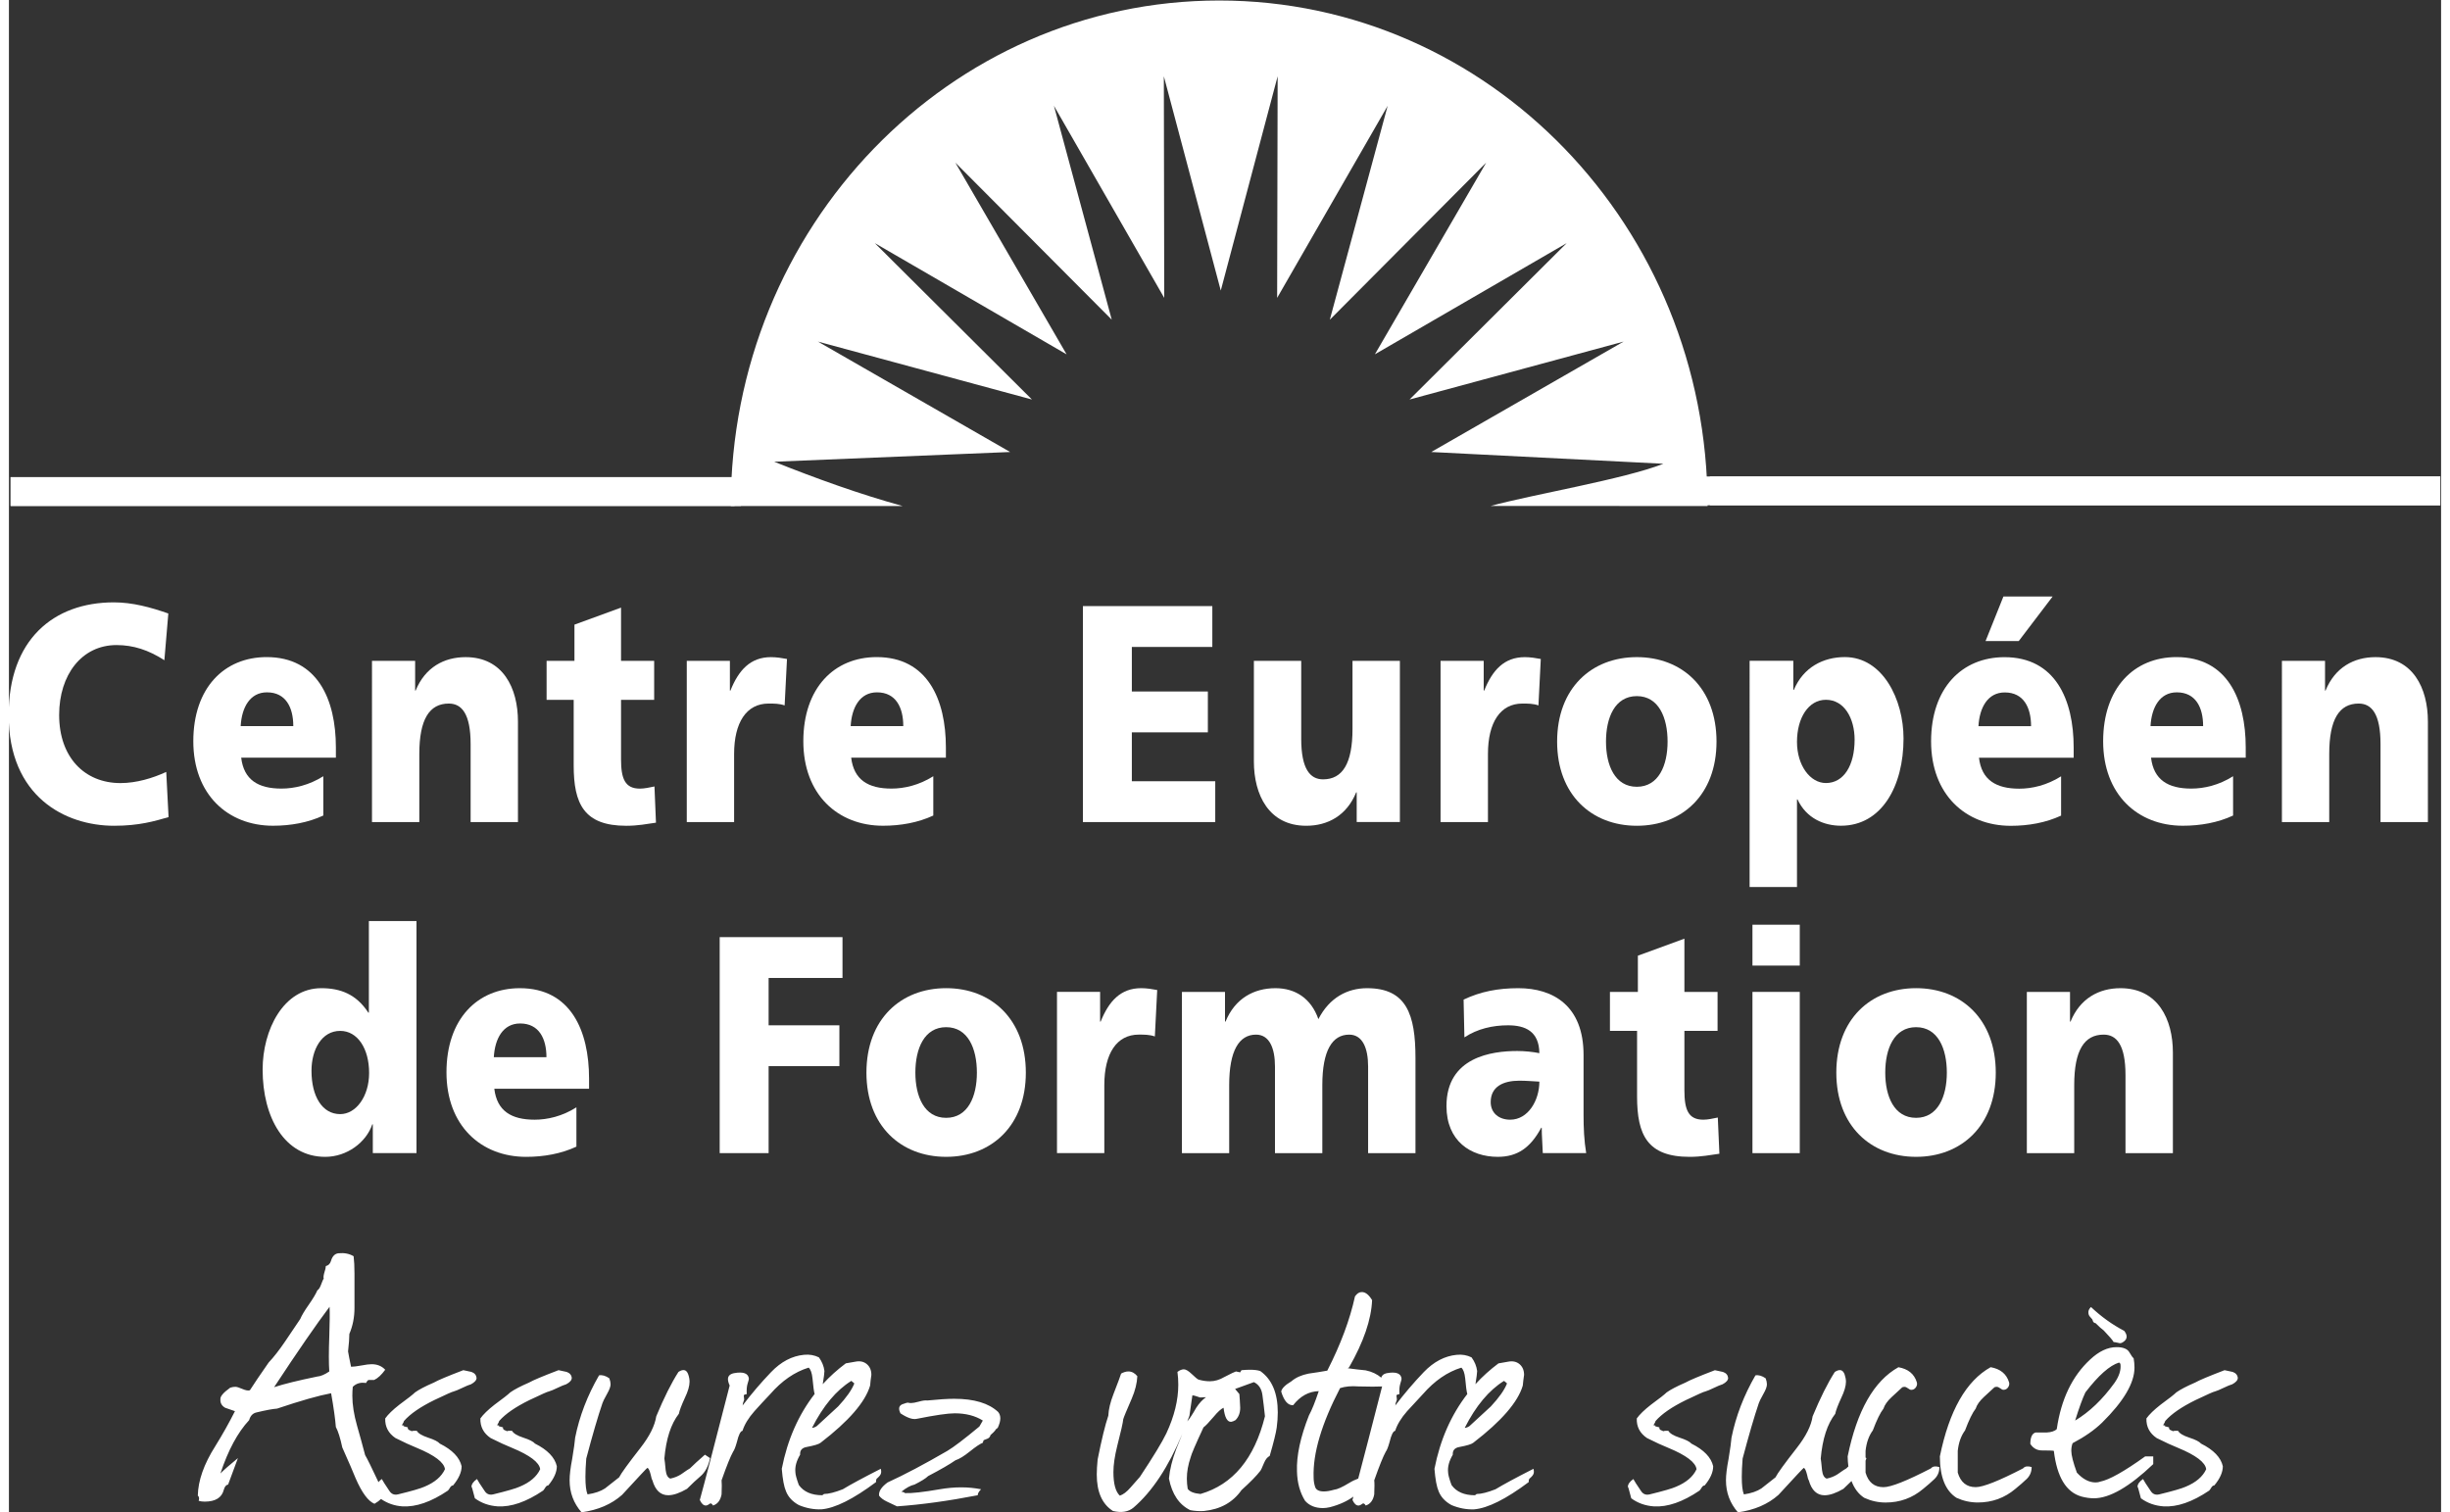 <svg xmlns="http://www.w3.org/2000/svg" xmlns:cc="http://creativecommons.org/ns#" xmlns:dc="http://purl.org/dc/elements/1.1/" xmlns:rdf="http://www.w3.org/1999/02/22-rdf-syntax-ns#" width="162" height="100" viewBox="0 0 213.152 132.541" xml:space="preserve"><rect x="0" y="0" width="213.152" height="132.541" fill="#333333" stroke="none"/><defs><clipPath id="a"><path d="m0 185.33h326v-185.33h-326z"></path></clipPath></defs><g transform="matrix(1.333 0 0 -1.333 -107.04 198.3)"><g clip-path="url(#a)"><g transform="translate(90.796 95.036)"><path d="m0 0c-0.916-0.265-1.936-0.57-3.578-0.57-3.219 0-6.936 1.913-6.936 7.284 0 4.945 2.941 7.406 6.918 7.406 1.226 0 2.419-0.326 3.58-0.732l-0.26-3.073c-1.039 0.671-2.041 0.997-3.146 0.997-2.284 0-3.772-1.953-3.772-4.598 0-2.787 1.678-4.477 4.03-4.477 1.055 0 2.128 0.326 3.011 0.733z" fill="#fff"></path></g><g transform="translate(98.996 101.02)"><path d="m0 0c0 1.221-0.486 2.219-1.731 2.219-1.122 0-1.661-0.998-1.728-2.219zm-3.425-2.076c0.173-1.463 1.123-2.033 2.646-2.033 0.846 0 1.814 0.222 2.752 0.812v-2.584c-1.005-0.467-2.148-0.671-3.304-0.671-2.976 0-5.242 2.056-5.242 5.555 0 3.5 2.022 5.534 4.823 5.534 3.341 0 4.551-2.787 4.551-5.941v-0.672z" fill="#fff"></path></g><g transform="translate(104.17 105.31)"><path d="m0 0h2.837v-1.953h0.033c0.624 1.526 1.868 2.197 3.286 2.197 2.457 0 3.441-2.034 3.441-4.231v-6.613h-3.112v5.126c0 1.995-0.587 2.666-1.434 2.666-1.28 0-1.939-1.038-1.939-3.316v-4.476h-3.112z" fill="#fff"></path></g><g transform="translate(115.65 105.31)"><path d="m0 0h1.831v2.381l3.063 1.119v-3.5h2.178v-2.563h-2.178v-3.908c0-1.281 0.259-1.931 1.243-1.931 0.313 0 0.642 0.082 0.955 0.142l0.099-2.381c-0.586-0.082-1.174-0.204-1.953-0.204-2.783 0-3.457 1.447-3.457 3.968v4.314h-1.781z" fill="#fff"></path></g><g transform="translate(131.3 102.38)"><path d="m0 0c-0.347 0.122-0.692 0.122-1.057 0.122-1.453 0-2.265-1.241-2.265-3.316v-4.476h-3.112v10.6h2.835v-1.953h0.036c0.537 1.343 1.313 2.197 2.664 2.197 0.362 0 0.742-0.061 1.054-0.121z" fill="#fff"></path></g><g transform="translate(139.1 101.02)"><path d="m0 0c0 1.221-0.483 2.219-1.729 2.219-1.125 0-1.661-0.998-1.729-2.219zm-3.425-2.076c0.174-1.463 1.126-2.033 2.647-2.033 0.847 0 1.814 0.222 2.752 0.812v-2.584c-1.006-0.467-2.147-0.671-3.305-0.671-2.975 0-5.24 2.056-5.24 5.555 0 3.5 2.023 5.534 4.826 5.534 3.337 0 4.547-2.787 4.547-5.941v-0.672z" fill="#fff"></path></g><g transform="translate(150.91 108.91)"><path d="m0 0h8.509v-2.686h-5.292v-2.929h4.998v-2.686h-4.998v-3.215h5.484v-2.685h-8.701z" fill="#fff"></path></g><g transform="translate(171.75 94.711)"><path d="m0 0h-2.839v1.952h-0.034c-0.621-1.526-1.868-2.197-3.285-2.197-2.457 0-3.441 2.034-3.441 4.232v6.613h3.112v-5.127c0-1.994 0.589-2.666 1.436-2.666 1.279 0 1.936 1.039 1.936 3.317v4.476h3.115z" fill="#fff"></path></g><g transform="translate(180.86 102.38)"><path d="m0 0c-0.349 0.122-0.691 0.122-1.056 0.122-1.452 0-2.264-1.241-2.264-3.316v-4.476h-3.116v10.6h2.837v-1.953h0.034c0.537 1.343 1.316 2.197 2.666 2.197 0.362 0 0.741-0.061 1.053-0.121z" fill="#fff"></path></g><g transform="translate(189.35 100)"><path d="m0 0c0 1.588-0.59 2.991-2.022 2.991-1.437 0-2.027-1.403-2.027-2.991 0-1.566 0.59-2.97 2.027-2.97 1.432 0 2.022 1.404 2.022 2.97m-7.262 0c0 3.521 2.268 5.555 5.24 5.555 2.975 0 5.239-2.034 5.239-5.555 0-3.5-2.264-5.534-5.239-5.534-2.972 0-5.24 2.034-5.24 5.534" fill="#fff"></path></g><g transform="translate(199.76 102.75)"><path d="m0 0c-1.142 0-1.902-1.18-1.902-2.768 0-1.545 0.863-2.706 1.902-2.706 1.175 0 1.886 1.161 1.886 2.85 0 1.402-0.674 2.624-1.886 2.624m-5.017 2.563h2.873v-1.912h0.035c0.623 1.486 1.935 2.157 3.353 2.157 2.491 0 3.859-2.787 3.859-5.352 0-3.133-1.437-5.737-4.116-5.737-1.09 0-2.265 0.469-2.854 1.729h-0.035v-5.758h-3.115z" fill="#fff"></path></g><g transform="translate(211.43 109.54)"><path d="m0 0h3.235l-2.229-2.93h-2.181zm1.818-8.525c0 1.22-0.484 2.218-1.73 2.218-1.123 0-1.66-0.998-1.729-2.218zm-3.424-2.077c0.17-1.462 1.126-2.033 2.646-2.033 0.847 0 1.814 0.223 2.752 0.813v-2.584c-1.007-0.467-2.147-0.671-3.305-0.671-2.974 0-5.242 2.056-5.242 5.555 0 3.5 2.023 5.534 4.826 5.534 3.339 0 4.548-2.787 4.548-5.942v-0.672z" fill="#fff"></path></g><g transform="translate(224.56 101.02)"><path d="m0 0c0 1.221-0.486 2.219-1.73 2.219-1.124 0-1.661-0.998-1.729-2.219zm-3.425-2.076c0.174-1.463 1.124-2.033 2.646-2.033 0.847 0 1.815 0.222 2.749 0.812v-2.584c-1.002-0.467-2.143-0.671-3.304-0.671-2.975 0-5.239 2.056-5.239 5.555 0 3.5 2.022 5.534 4.823 5.534 3.339 0 4.551-2.787 4.551-5.941v-0.672z" fill="#fff"></path></g><g transform="translate(229.74 105.31)"><path d="m0 0h2.835v-1.953h0.034c0.623 1.526 1.867 2.197 3.285 2.197 2.457 0 3.444-2.034 3.444-4.231v-6.613h-3.115v5.126c0 1.995-0.587 2.666-1.436 2.666-1.278 0-1.936-1.038-1.936-3.316v-4.476h-3.111z" fill="#fff"></path></g><g transform="translate(102.08 75.506)"><path d="m0 0c1.036 0 1.901 1.16 1.901 2.706 0 1.607-0.76 2.767-1.901 2.767-1.213 0-1.887-1.22-1.887-2.625 0-1.688 0.711-2.848 1.887-2.848m5.016-2.564h-2.872v1.892h-0.035c-0.396-1.18-1.66-2.137-3.095-2.137-2.682 0-4.114 2.606-4.114 5.739 0 2.605 1.365 5.351 3.856 5.351 1.244 0 2.299-0.386 3.092-1.607h0.037v6.022h3.131z" fill="#fff"></path></g><g transform="translate(115.64 79.25)"><path d="m0 0c0 1.221-0.487 2.217-1.731 2.217-1.123 0-1.66-0.996-1.729-2.217zm-3.428-2.076c0.174-1.465 1.126-2.034 2.65-2.034 0.846 0 1.817 0.223 2.748 0.813v-2.584c-1.002-0.468-2.144-0.672-3.304-0.672-2.975 0-5.239 2.056-5.239 5.556 0 3.499 2.023 5.534 4.826 5.534 3.338 0 4.549-2.788 4.549-5.94v-0.673z" fill="#fff"></path></g><g transform="translate(127.03 87.144)"><path d="m0 0h8.074v-2.685h-4.857v-3.113h4.652v-2.685h-4.652v-5.719h-3.217z" fill="#fff"></path></g><g transform="translate(143.94 78.233)"><path d="m0 0c0 1.587-0.586 2.99-2.022 2.99s-2.023-1.403-2.023-2.99c0-1.566 0.587-2.971 2.023-2.971s2.022 1.405 2.022 2.971m-7.262 0c0 3.52 2.265 5.555 5.24 5.555s5.24-2.035 5.24-5.555c0-3.499-2.265-5.535-5.24-5.535s-5.24 2.036-5.24 5.535" fill="#fff"></path></g><g transform="translate(155.64 80.614)"><path d="m0 0c-0.347 0.121-0.692 0.121-1.054 0.121-1.455 0-2.268-1.24-2.268-3.316v-4.477h-3.112v10.602h2.835v-1.953h0.037c0.536 1.342 1.313 2.197 2.663 2.197 0.363 0 0.744-0.062 1.054-0.122z" fill="#fff"></path></g><g transform="translate(157.42 83.543)"><path d="m0 0h2.832v-1.953h0.035c0.623 1.525 1.867 2.197 3.285 2.197 1.282 0 2.336-0.65 2.82-2.035 0.728 1.426 1.92 2.035 3.202 2.035 2.593 0 3.181-1.73 3.181-4.598v-6.248h-3.114v5.699c0 1.2-0.363 2.094-1.244 2.094-1.107 0-1.766-1.037-1.766-3.316v-4.477h-3.113v5.699c0 1.2-0.364 2.094-1.245 2.094-1.106 0-1.765-1.037-1.765-3.316v-4.477h-3.108z" fill="#fff"></path></g><g transform="translate(179 75.14)"><path d="m0 0c1.178 0 1.92 1.261 1.92 2.503-0.398 0.019-0.848 0.062-1.314 0.062-1.057 0-1.885-0.387-1.885-1.406 0-0.732 0.552-1.159 1.279-1.159m2.146-2.198c-0.018 0.571-0.07 1.119-0.07 1.67h-0.033c-0.71-1.323-1.573-1.914-2.857-1.914-1.78 0-3.373 1.038-3.373 3.338 0 3.234 2.995 3.621 4.657 3.621 0.501 0 1.052-0.061 1.45-0.142-0.016 1.443-0.934 1.831-2.058 1.831-1.005 0-2.007-0.224-2.87-0.793l-0.053 2.482c1.109 0.529 2.266 0.752 3.6 0.752 2.299 0 4.287-1.16 4.287-4.394v-3.948c0-0.833 0.034-1.667 0.173-2.503z" fill="#fff"></path></g><g transform="translate(185.56 83.543)"><path d="m0 0h1.837v2.381l3.059 1.119v-3.5h2.18v-2.564h-2.18v-3.907c0-1.281 0.259-1.932 1.243-1.932 0.313 0 0.643 0.081 0.953 0.142l0.105-2.381c-0.59-0.08-1.178-0.204-1.955-0.204-2.785 0-3.458 1.446-3.458 3.969v4.313h-1.784z" fill="#fff"></path></g><path d="m194.93 83.543h3.111v-10.602h-3.111zm3.111 1.73h-3.111v2.687h3.111z" fill="#fff"></path><g transform="translate(207.71 78.233)"><path d="m0 0c0 1.587-0.59 2.99-2.022 2.99-1.44 0-2.027-1.403-2.027-2.99 0-1.566 0.587-2.971 2.027-2.971 1.432 0 2.022 1.405 2.022 2.971m-7.266 0c0 3.52 2.265 5.555 5.244 5.555 2.971 0 5.239-2.035 5.239-5.555 0-3.499-2.268-5.535-5.239-5.535-2.979 0-5.244 2.036-5.244 5.535" fill="#fff"></path></g><g transform="translate(212.97 83.543)"><path d="m0 0h2.838v-1.953h0.035c0.622 1.525 1.868 2.197 3.284 2.197 2.458 0 3.445-2.035 3.445-4.232v-6.614h-3.116v5.129c0 1.994-0.588 2.664-1.435 2.664-1.28 0-1.936-1.037-1.936-3.316v-4.477h-3.115z" fill="#fff"></path></g><g transform="translate(191.98 115.49)"><path d="m0 0c0 18.358-14.374 33.239-32.108 33.239-17.735 0-32.113-14.881-32.113-33.239h11.301c-2.851 0.783-5.734 1.83-8.448 2.912l15.514 0.64-12.639 7.26 14.072-3.809-10.33 10.283 12.609-7.314-7.314 12.606 10.282-10.326-3.801 14.065 7.252-12.632-0.026 14.572 3.743-14.09 3.739 14.09-0.033-14.572 7.266 12.63-3.804-14.068 10.281 10.331-7.316-12.602 12.608 7.31-10.33-10.283 14.073 3.809-12.646-7.26 15.262-0.773c-2.585-1.016-8.644-2.03-11.355-2.774" fill="#fff"></path></g><g transform="translate(206.69 52.241)"><path d="m0 0-0.028-0.029c-1.592-0.824-2.629-1.234-3.118-1.234-0.598 0-0.992 0.317-1.178 0.955v0.789c0.016 0.059 0.044 0.102 0.057 0.164l-0.057 0.038v0.439c0.057 0.543 0.216 0.991 0.477 1.346 0.261 0.694 0.495 1.171 0.701 1.432 0.077 0.244 0.253 0.496 0.535 0.757 0.392 0.356 0.627 0.572 0.702 0.648 0.055 0.017 0.101 0.028 0.14 0.028 0.074 0 0.154-0.034 0.237-0.099 0.086-0.067 0.156-0.099 0.212-0.099 0.13 0 0.233 0.057 0.308 0.17 0.075 0.112 0.093 0.222 0.056 0.336-0.168 0.543-0.572 0.87-1.207 0.982-1.608-0.899-2.724-2.853-3.338-5.866 0-0.239 0.024-0.447 0.048-0.658-0.041-0.04-0.098-0.091-0.134-0.128-0.074-0.036-0.269-0.169-0.589-0.393-0.206-0.131-0.44-0.224-0.701-0.279-0.169 0.055-0.271 0.243-0.309 0.559-0.039 0.412-0.066 0.664-0.085 0.759 0.113 1.291 0.43 2.274 0.956 2.946 0.037 0.207 0.168 0.553 0.391 1.04 0.206 0.428 0.311 0.785 0.311 1.066 0 0.148-0.031 0.309-0.086 0.476-0.113 0.319-0.328 0.374-0.646 0.168-0.469-0.729-0.953-1.701-1.459-2.917-0.092-0.619-0.439-1.31-1.038-2.076-0.805-1.03-1.274-1.675-1.404-1.938-0.6-0.467-0.907-0.712-0.926-0.728-0.282-0.188-0.665-0.32-1.151-0.393-0.094 0.222-0.139 0.607-0.139 1.15 0 0.336 0.017 0.738 0.055 1.206 0.412 1.553 0.767 2.769 1.066 3.648 0.02 0.075 0.121 0.281 0.308 0.618 0.151 0.262 0.224 0.467 0.224 0.617 0 0.112-0.027 0.243-0.082 0.393-0.243 0.169-0.469 0.233-0.674 0.195-0.767-1.327-1.289-2.692-1.573-4.097-0.018-0.262-0.083-0.728-0.194-1.403-0.112-0.58-0.17-1.046-0.17-1.402 0-0.805 0.263-1.506 0.787-2.104 1.083 0.148 1.973 0.532 2.666 1.148 1.084 1.181 1.636 1.77 1.655 1.77 0.075 0 0.151-0.151 0.226-0.45 0.037-0.187 0.073-0.308 0.112-0.364 0.186-0.655 0.534-0.982 1.038-0.982 0.336 0 0.749 0.14 1.235 0.421 0.195 0.196 0.371 0.362 0.535 0.515 0.182-0.487 0.458-0.86 0.841-1.105 0.449-0.205 0.916-0.308 1.402-0.308 0.936 0 1.759 0.297 2.47 0.898 0.317 0.262 0.535 0.448 0.646 0.561 0.279 0.225 0.42 0.513 0.42 0.871-0.243 0.073-0.42 0.054-0.531-0.057m-13.36 5.92c-0.019 0.187-0.13 0.32-0.338 0.393-0.017 0-0.197 0.038-0.532 0.114-1.031-0.393-1.675-0.665-1.938-0.815-0.561-0.243-0.973-0.458-1.234-0.645-0.131-0.13-0.476-0.403-1.037-0.813-0.431-0.337-0.741-0.637-0.927-0.899-0.02-0.543 0.203-0.973 0.674-1.29 0.561-0.281 1.027-0.496 1.403-0.645 1.178-0.488 1.796-0.956 1.852-1.404-0.224-0.488-0.674-0.87-1.345-1.151-0.245-0.111-0.823-0.282-1.741-0.504-0.245-0.057-0.431 0.019-0.563 0.222-0.28 0.413-0.45 0.674-0.505 0.788-0.243-0.17-0.364-0.348-0.364-0.534 0 0.112 0.073-0.133 0.225-0.732 0.429-0.317 0.926-0.492 1.487-0.532 0.897-0.055 1.899 0.292 3.002 1.039 0.038 0.037 0.086 0.103 0.141 0.196 0.056 0.094 0.12 0.141 0.196 0.141 0.375 0.45 0.561 0.869 0.561 1.262-0.132 0.581-0.606 1.076-1.429 1.488-0.114 0.13-0.371 0.262-0.774 0.392-0.402 0.132-0.65 0.282-0.743 0.45h-0.196c-0.057 0-0.106-9e-3 -0.142-0.028-0.056 0.037-0.093 0.055-0.112 0.055-0.113 0.039-0.158 0.103-0.139 0.198l-0.311 0.084c0.02 0 0.039 8e-3 0.058 0.027 0.019 0-0.019 0.01-0.112 0.029h-0.028c0.092 0.15 0.14 0.244 0.14 0.28 0.411 0.469 1.075 0.926 1.994 1.376 0.783 0.375 1.204 0.561 1.261 0.561 0.131 0.037 0.323 0.117 0.576 0.239 0.251 0.121 0.444 0.2 0.573 0.238 0.247 0.131 0.367 0.271 0.367 0.42m-17.316-3.282c0.093 0 0.197 0.037 0.309 0.112 0.467 0.43 0.935 0.86 1.403 1.291 0.542 0.581 0.898 1.084 1.067 1.515-0.056 0.056-0.122 0.113-0.198 0.168-0.992-0.617-1.852-1.646-2.581-3.086m-5.433 2.72c-0.309-0.017-0.822-0.017-1.557 2e-3 -0.468 0.037-0.869 0-1.207-0.111-1.216-2.34-1.795-4.295-1.739-5.867 0-0.225 0.033-0.434 0.1-0.632 0.064-0.195 0.256-0.295 0.574-0.295 0.187 0 0.411 0.038 0.673 0.113 0.206 0.019 0.538 0.169 0.996 0.448 0.203 0.125 0.397 0.212 0.59 0.285 0.356 1.345 0.877 3.355 1.57 6.057m9.951-5.415c0.018-0.075 0.028-0.141 0.028-0.196 0-0.112-0.047-0.216-0.14-0.308l-0.084-0.085c-0.092-0.055-0.13-0.15-0.113-0.281-1.498-1.122-2.694-1.72-3.594-1.796-0.501-0.018-0.998 0.076-1.485 0.28-0.412 0.227-0.693 0.525-0.843 0.898-0.131 0.3-0.224 0.797-0.278 1.488 0.373 1.91 1.098 3.546 2.159 4.917-0.047 0.167-0.094 0.504-0.139 1.033-0.039 0.355-0.124 0.59-0.253 0.702-0.918-0.282-1.759-0.862-2.527-1.74-0.354-0.375-0.701-0.749-1.038-1.123-0.393-0.448-0.655-0.879-0.785-1.291-0.131-0.019-0.254-0.263-0.367-0.73-0.093-0.337-0.177-0.55-0.253-0.645-0.166-0.299-0.419-0.925-0.757-1.88 0.02-0.151 0.02-0.459 0-0.925-0.072-0.393-0.261-0.638-0.559-0.733-0.078 0.132-0.152 0.171-0.227 0.114-0.094-0.076-0.177-0.114-0.253-0.114-0.148 0-0.28 0.122-0.392 0.365 0.019 0.063 0.04 0.148 0.061 0.221-0.412-0.297-0.919-0.534-1.547-0.696-0.17-0.038-0.32-0.057-0.451-0.057-0.505 0-0.898 0.16-1.178 0.476-0.337 0.544-0.516 1.19-0.533 1.938-0.038 1.029 0.225 2.254 0.786 3.678 0.187 0.336 0.401 0.869 0.645 1.597-0.656-0.019-1.216-0.326-1.684-0.925-0.337-0.019-0.6 0.281-0.785 0.898 0.037 0.206 0.263 0.431 0.672 0.674 0.28 0.242 0.654 0.41 1.123 0.505 0.412 0.057 0.823 0.122 1.235 0.195 0.879 1.722 1.487 3.35 1.822 4.885 0.134 0.185 0.274 0.28 0.422 0.28 0.244 0.019 0.479-0.157 0.703-0.529-0.054-1.279-0.56-2.753-1.515-4.421-0.038-0.019-0.068-0.038-0.084-0.056 0.392-0.056 0.786-0.101 1.178-0.139 0.416-0.086 0.75-0.251 1.021-0.48 0.042 0.141 0.145 0.248 0.354 0.292 0.618 0.114 0.947-8e-3 0.983-0.363 0-0.038-0.028-0.146-0.082-0.323-0.058-0.18-0.076-0.408-0.058-0.688-0.113-0.018-0.177-0.046-0.197-0.084 0-0.039 9e-3 -0.132 0.029-0.282l-0.086-0.251c0-0.057-8e-3 -0.103-0.026-0.141 0.599 0.786 1.225 1.52 1.878 2.203 0.657 0.682 1.377 1.061 2.164 1.137 0.354 0.037 0.682-0.02 0.98-0.168 0.206-0.281 0.328-0.582 0.367-0.899 0-0.117-0.04-0.412-0.112-0.863 0.453 0.497 0.958 0.953 1.514 1.368 0.073 0.018 0.289 0.056 0.646 0.113 0.297 0.056 0.546 0 0.744-0.168 0.195-0.168 0.294-0.403 0.294-0.701-0.037-0.245-0.066-0.478-0.085-0.702-0.318-1.087-1.403-2.338-3.255-3.762-0.113-0.094-0.421-0.186-0.927-0.281-0.298-0.054-0.437-0.223-0.421-0.504-0.241-0.412-0.345-0.795-0.308-1.152 0-0.149 0.075-0.431 0.225-0.84 0.318-0.449 0.832-0.674 1.543-0.674l0.112 0.083c0.299 0 0.711 0.104 1.236 0.31 0.525 0.318 1.355 0.766 2.497 1.346m35.613 3.172c0.938 0.562 1.798 1.384 2.582 2.469 0.318 0.45 0.45 0.871 0.394 1.264l-0.083 0.083c-0.619-0.187-1.358-0.843-2.219-1.964-0.188-0.393-0.412-1.011-0.674-1.852m5.135-2.864c-1.571-1.496-2.869-2.246-3.901-2.246-0.26 0-0.531 0.038-0.813 0.113-1.01 0.282-1.618 1.283-1.821 3.004-0.058 0.019-0.321 0.029-0.788 0.029-0.318 0-0.571 0.142-0.758 0.427 0 0.43 0.112 0.679 0.337 0.751h0.731c0.317 0.017 0.541 0.093 0.671 0.226 0.282 1.955 1.012 3.478 2.19 4.569 0.581 0.545 1.159 0.818 1.742 0.818 0.428 0 0.71-0.112 0.839-0.336 0.132-0.226 0.224-0.356 0.282-0.392 0.037-0.208 0.056-0.413 0.056-0.619 0-1.011-0.712-2.218-2.134-3.62-0.503-0.487-1.149-0.936-1.934-1.348-0.058-0.15-0.086-0.319-0.086-0.505 0-0.28 0.121-0.758 0.365-1.43 0.394-0.431 0.805-0.646 1.235-0.646 0.111 0 0.216 0.019 0.309 0.055 0.579 0.113 1.562 0.662 2.947 1.656h0.531zm5.222 6.062c-0.02 0-0.197 0.038-0.534 0.114-1.029-0.393-1.674-0.665-1.937-0.815-0.56-0.243-0.973-0.458-1.235-0.645-0.13-0.13-0.476-0.403-1.038-0.813-0.43-0.337-0.738-0.637-0.927-0.899-0.017-0.543 0.207-0.973 0.674-1.29 0.561-0.281 1.031-0.496 1.405-0.645 1.179-0.488 1.796-0.956 1.851-1.404-0.224-0.488-0.672-0.87-1.346-1.151-0.245-0.111-0.824-0.282-1.74-0.504-0.246-0.057-0.43 0.019-0.562 0.222-0.282 0.413-0.448 0.674-0.505 0.788-0.243-0.17-0.365-0.348-0.365-0.534 0 0.112 0.074-0.133 0.225-0.732 0.429-0.317 0.926-0.492 1.488-0.532 0.897-0.055 1.897 0.292 3.003 1.039 0.035 0.037 0.085 0.103 0.139 0.196 0.057 0.094 0.12 0.141 0.196 0.141 0.375 0.45 0.561 0.869 0.561 1.262-0.131 0.581-0.607 1.076-1.431 1.488-0.112 0.13-0.368 0.262-0.771 0.392-0.403 0.132-0.651 0.282-0.743 0.45h-0.197c-0.056 0-0.103-9e-3 -0.141-0.028-0.058 0.037-0.093 0.055-0.111 0.055-0.112 0.039-0.16 0.103-0.141 0.198l-0.31 0.084c0.018 0 0.038 8e-3 0.056 0.027 0.02 0-0.018 0.01-0.11 0.029h-0.029c0.091 0.15 0.139 0.244 0.139 0.28 0.413 0.469 1.078 0.926 1.994 1.376 0.786 0.375 1.206 0.561 1.263 0.561 0.13 0.037 0.323 0.117 0.575 0.239 0.252 0.121 0.444 0.2 0.577 0.238 0.241 0.131 0.364 0.271 0.364 0.42-0.02 0.187-0.132 0.32-0.337 0.393m-13.752-6.313-0.028-0.029c-1.591-0.824-2.628-1.234-3.115-1.234-0.599 0-0.991 0.317-1.18 0.955v1.43c0.058 0.543 0.216 0.991 0.48 1.346 0.26 0.694 0.494 1.171 0.7 1.432 0.075 0.244 0.253 0.496 0.532 0.757 0.394 0.356 0.628 0.572 0.703 0.648 0.056 0.017 0.103 0.028 0.14 0.028 0.075 0 0.153-0.034 0.239-0.099 0.083-0.067 0.155-0.099 0.21-0.099 0.132 0 0.235 0.057 0.309 0.17 0.075 0.112 0.093 0.222 0.056 0.336-0.169 0.543-0.571 0.87-1.206 0.982-1.61-0.899-2.724-2.853-3.339-5.866 0-1.346 0.364-2.256 1.093-2.722 0.449-0.205 0.917-0.308 1.403-0.308 0.935 0 1.758 0.297 2.471 0.898 0.318 0.262 0.532 0.448 0.645 0.561 0.279 0.225 0.422 0.513 0.422 0.871-0.245 0.073-0.422 0.054-0.535-0.057m-49.872 3.396c-0.056 0.523-0.11 0.991-0.167 1.403-0.057 0.411-0.245 0.691-0.561 0.842l-1.235-0.449 0.281-0.337c0.018-0.207 0.038-0.504 0.055-0.899 0-0.337-0.104-0.607-0.309-0.813-0.093-0.057-0.187-0.093-0.28-0.112-0.263-0.019-0.43 0.289-0.505 0.925-0.169-0.075-0.384-0.271-0.647-0.589-0.317-0.373-0.544-0.609-0.672-0.701-0.524-1.123-0.804-1.777-0.844-1.964-0.166-0.488-0.251-0.955-0.251-1.403 0-0.226 0.019-0.45 0.056-0.674 0.129-0.189 0.411-0.3 0.842-0.338 2.132 0.619 3.545 2.32 4.237 5.109m-5.111-0.348c2e-3 5e-3 3e-3 8e-3 5e-3 0.012 0.149 0.167 0.344 0.466 0.588 0.896 0.206 0.318 0.422 0.538 0.643 0.694-0.122-8e-3 -0.246-0.016-0.389-0.019l-0.254 0.084c-0.112 0.036-0.196 0.056-0.253 0.056-0.037-0.282-0.104-0.73-0.195-1.347-0.048-0.129-0.097-0.249-0.145-0.376m5.954 0.6c0-0.318-0.024-0.65-0.07-0.996-0.047-0.345-0.2-0.968-0.462-1.866-0.152-0.076-0.272-0.225-0.367-0.45-0.13-0.317-0.216-0.497-0.253-0.534-0.225-0.298-0.635-0.72-1.233-1.261-0.563-0.805-1.386-1.264-2.472-1.375-0.298-0.02-0.598 0-0.896 0.055-0.731 0.357-1.199 1.048-1.403 2.078 0.056 0.597 0.216 1.243 0.478 1.935 0.103 0.255 0.24 0.596 0.401 1.003-0.915-2.177-1.983-3.796-3.209-4.847-0.336-0.281-0.785-0.355-1.348-0.224-0.712 0.451-1.067 1.25-1.067 2.399 0 0.283 0.021 0.611 0.057 0.988 0.262 1.318 0.497 2.277 0.703 2.881 0.018 0.413 0.13 0.884 0.335 1.411 0.3 0.772 0.468 1.224 0.506 1.357 0.169 0.092 0.328 0.141 0.478 0.141 0.223 0 0.419-0.106 0.588-0.312-0.02-0.452-0.14-0.943-0.365-1.469-0.336-0.772-0.524-1.225-0.56-1.356-0.02-0.227-0.151-0.81-0.394-1.752-0.168-0.679-0.253-1.254-0.253-1.725 0-0.771 0.14-1.29 0.421-1.553 0.226 0.073 0.46 0.253 0.701 0.532 0.357 0.411 0.564 0.646 0.619 0.703 0.88 1.327 1.46 2.28 1.739 2.862 0.525 1.123 0.785 2.189 0.785 3.199 0 0.281-0.017 0.562-0.055 0.841 0.15 0.114 0.292 0.17 0.421 0.17 0.131 0 0.305-0.105 0.52-0.309 0.215-0.206 0.359-0.327 0.435-0.364 0.262-0.077 0.513-0.113 0.758-0.113 0.317 0 0.635 0.094 0.952 0.281 0.432 0.224 0.684 0.346 0.76 0.365l0.278-0.06c0.024 0.045 0.046 0.089 0.087 0.144 0.207 0.018 0.393 0.028 0.561 0.028 0.279 0 0.505-0.028 0.672-0.085 0.768-0.542 1.152-1.45 1.152-2.722m-37.324-3.003-0.339 0.225c-0.43-0.374-0.758-0.675-0.982-0.899-0.076-0.036-0.272-0.169-0.589-0.393-0.206-0.131-0.44-0.224-0.702-0.279-0.169 0.055-0.27 0.243-0.308 0.559-0.038 0.412-0.066 0.664-0.085 0.759 0.113 1.291 0.43 2.274 0.955 2.946 0.037 0.207 0.169 0.553 0.391 1.04 0.207 0.428 0.31 0.785 0.31 1.066 0 0.148-0.028 0.309-0.086 0.476-0.11 0.319-0.326 0.374-0.644 0.168-0.467-0.729-0.952-1.701-1.459-2.917-0.094-0.619-0.44-1.31-1.038-2.076-0.804-1.03-1.273-1.675-1.404-1.938-0.599-0.467-0.909-0.712-0.926-0.728-0.281-0.188-0.665-0.32-1.15-0.393-0.095 0.222-0.14 0.607-0.14 1.15 0 0.336 0.017 0.738 0.055 1.206 0.412 1.553 0.766 2.769 1.067 3.648 0.019 0.075 0.121 0.281 0.308 0.618 0.149 0.262 0.224 0.467 0.224 0.617 0 0.112-0.027 0.243-0.082 0.393-0.246 0.169-0.471 0.233-0.675 0.195-0.769-1.327-1.291-2.692-1.572-4.097-0.02-0.262-0.084-0.728-0.196-1.403-0.112-0.58-0.168-1.046-0.168-1.402 0-0.805 0.261-1.506 0.784-2.104 1.086 0.148 1.975 0.532 2.666 1.148 1.085 1.181 1.638 1.77 1.657 1.77 0.075 0 0.15-0.151 0.226-0.45 0.038-0.187 0.073-0.308 0.111-0.364 0.187-0.655 0.535-0.982 1.039-0.982 0.336 0 0.749 0.14 1.235 0.421 0.336 0.336 0.626 0.608 0.87 0.814 0.318 0.26 0.533 0.665 0.647 1.206m16.051 3.901c-0.43 0-1.02-0.037-1.769-0.112-0.131 0.018-0.312-6e-3 -0.545-0.072-0.235-0.065-0.409-0.097-0.52-0.097-0.076 0-0.149 9e-3 -0.225 0.028-0.094-0.019-0.16-0.036-0.196-0.055-0.244-0.057-0.366-0.169-0.366-0.338 0-0.093 0.028-0.196 0.085-0.309 0.45-0.299 0.803-0.421 1.067-0.364 1.216 0.243 2.049 0.364 2.498 0.364 0.728 0 1.346-0.157 1.852-0.476-0.095-0.169-0.168-0.3-0.227-0.393-0.99-0.823-1.692-1.357-2.103-1.6-1.515-0.879-2.825-1.572-3.929-2.076-0.411-0.3-0.598-0.591-0.562-0.87 0.113-0.152 0.286-0.281 0.521-0.392 0.233-0.114 0.452-0.218 0.658-0.311 1.609 0.112 3.378 0.357 5.306 0.731 0 0.112 0.073 0.242 0.221 0.393-0.839 0.168-1.747 0.168-2.719 0-1.086-0.188-1.843-0.272-2.274-0.253-0.075 0.056-0.141 0.085-0.197 0.085h-0.056c0.318 0.259 0.608 0.42 0.871 0.477 0.448 0.224 0.747 0.412 0.896 0.559 0.824 0.431 1.423 0.778 1.798 1.04 0.243 0.075 0.555 0.267 0.939 0.575 0.384 0.309 0.67 0.502 0.857 0.575 0.018 0.074 0.038 0.13 0.057 0.169l0.28 0.113c0.093 0.054 0.149 0.13 0.167 0.223 0.151 0.131 0.254 0.234 0.312 0.308l0.026 0.057 0.14 0.113c0.113 0.243 0.168 0.448 0.168 0.617s-0.046 0.308-0.14 0.422c-0.618 0.58-1.581 0.869-2.891 0.869m-9.346-1.908c0.094 0 0.197 0.037 0.31 0.112 0.466 0.43 0.934 0.86 1.403 1.291 0.542 0.581 0.896 1.084 1.066 1.515-0.056 0.056-0.122 0.113-0.196 0.168-0.993-0.617-1.852-1.646-2.583-3.086m4.406-3.199-0.084-0.085c-0.093-0.055-0.13-0.15-0.111-0.281-1.498-1.122-2.697-1.72-3.593-1.796-0.505-0.018-1.002 0.076-1.488 0.28-0.412 0.227-0.691 0.525-0.84 0.898-0.132 0.3-0.225 0.797-0.281 1.488 0.373 1.91 1.097 3.547 2.159 4.918-0.045 0.167-0.092 0.504-0.14 1.032-0.038 0.355-0.121 0.59-0.253 0.702-0.917-0.282-1.758-0.862-2.524-1.74-0.357-0.375-0.703-0.749-1.038-1.123-0.395-0.448-0.657-0.879-0.786-1.291-0.132-0.019-0.254-0.263-0.366-0.73-0.094-0.337-0.179-0.55-0.252-0.645-0.168-0.299-0.422-0.925-0.758-1.88 0.018-0.151 0.018-0.459 0-0.925-0.075-0.393-0.262-0.638-0.562-0.733-0.075 0.132-0.149 0.171-0.225 0.114-0.093-0.076-0.176-0.114-0.252-0.114-0.149 0-0.28 0.122-0.392 0.365 0.301 1.081 0.953 3.589 1.964 7.525-0.076 0.167-0.113 0.308-0.113 0.42 0 0.205 0.132 0.336 0.394 0.391 0.617 0.114 0.944-8e-3 0.983-0.363 0-0.038-0.03-0.146-0.085-0.323-0.057-0.18-0.074-0.408-0.057-0.688-0.113-0.018-0.179-0.046-0.196-0.084 0-0.039 9e-3 -0.132 0.027-0.282l-0.084-0.251c0-0.057-9e-3 -0.103-0.026-0.141 0.597 0.786 1.224 1.52 1.88 2.203 0.654 0.682 1.374 1.061 2.16 1.137 0.355 0.037 0.683-0.02 0.983-0.168 0.205-0.281 0.326-0.582 0.364-0.899 0-0.117-0.039-0.412-0.112-0.864 0.454 0.497 0.959 0.953 1.517 1.369 0.074 0.018 0.289 0.056 0.644 0.113 0.3 0.056 0.547 0 0.744-0.168 0.196-0.168 0.293-0.403 0.293-0.701-0.036-0.245-0.066-0.478-0.082-0.702-0.318-1.087-1.403-2.338-3.255-3.762-0.113-0.094-0.421-0.186-0.927-0.281-0.3-0.054-0.441-0.223-0.42-0.504-0.245-0.412-0.348-0.795-0.311-1.152 0-0.149 0.077-0.431 0.225-0.84 0.318-0.449 0.834-0.674 1.545-0.674l0.113 0.083c0.298 0 0.71 0.104 1.234 0.31 0.523 0.318 1.356 0.766 2.497 1.346 0.019-0.075 0.027-0.141 0.027-0.196 0-0.112-0.047-0.216-0.14-0.308m-36.127 11.156c-0.86-1.138-2.076-2.899-3.647-5.286 0.628 0.206 1.568 0.438 2.826 0.697 0.239 0.02 0.505 0.132 0.802 0.337-0.038 0.54-0.038 1.306 0 2.294 0.031 0.915 0.038 1.568 0.019 1.958m9.298-5.095c-0.13-0.038-0.322-0.117-0.575-0.238-0.253-0.122-0.446-0.202-0.576-0.239-0.055 0-0.476-0.186-1.261-0.561-0.918-0.45-1.583-0.907-1.993-1.376 0-0.036-0.048-0.13-0.142-0.28h0.028c0.094-0.019 0.131-0.029 0.114-0.029-0.02-0.019-0.039-0.027-0.057-0.027l0.308-0.084c-0.019-0.095 0.029-0.159 0.141-0.198 0.018 0 0.056-0.018 0.112-0.055 0.039 0.019 0.084 0.028 0.141 0.028h0.196c0.095-0.168 0.342-0.318 0.744-0.45 0.402-0.13 0.659-0.262 0.77-0.392 0.824-0.412 1.301-0.907 1.434-1.488 0-0.393-0.189-0.812-0.563-1.262-0.074 0-0.14-0.047-0.197-0.141-0.054-0.093-0.101-0.159-0.139-0.196-1.104-0.747-2.105-1.094-3.004-1.039-0.524 0.037-0.987 0.205-1.396 0.484-0.102-0.099-0.242-0.204-0.431-0.315-0.413 0.169-0.828 0.73-1.242 1.684-0.148 0.373-0.441 1.048-0.874 2.021-0.132 0.618-0.272 1.066-0.423 1.346-0.037 0.505-0.14 1.245-0.311 2.218-0.807-0.15-1.994-0.487-3.553-1.011-0.283-0.019-0.734-0.102-1.357-0.252-0.242-0.057-0.403-0.224-0.478-0.505-0.751-0.805-1.382-1.973-1.89-3.508 0.217 0.223 0.601 0.56 1.151 1.01l-0.645-1.739c-0.131-0.019-0.225-0.132-0.282-0.338-0.13-0.525-0.551-0.784-1.261-0.784-0.151 0-0.282 0.018-0.394 0.053 0.019 0.058 0.028 0.103 0.028 0.141 0 0.094-0.028 0.159-0.083 0.198 0.018 0.991 0.4 2.075 1.149 3.255 0.487 0.785 0.916 1.553 1.293 2.301l-0.646 0.224c-0.224 0.131-0.329 0.318-0.31 0.562-0.019 0.186 0.198 0.439 0.645 0.758 0.113 0.036 0.225 0.057 0.338 0.057 0.092 0 0.247-0.047 0.462-0.141 0.216-0.095 0.381-0.123 0.492-0.085 0.262 0.412 0.674 1.019 1.235 1.824 0.335 0.355 0.702 0.823 1.094 1.404l0.983 1.459c0.093 0.225 0.278 0.538 0.562 0.941 0.279 0.401 0.466 0.714 0.561 0.94 0.093 0.055 0.177 0.186 0.251 0.393 0.075 0.204 0.133 0.337 0.17 0.392-0.037 0.056-0.01 0.235 0.083 0.533 0.018 0.038 0.038 0.132 0.056 0.282 0.168 0.036 0.28 0.148 0.336 0.335 0.094 0.319 0.263 0.486 0.507 0.505 0.374 0.037 0.702-0.029 0.982-0.195 0.037-0.3 0.057-0.674 0.057-1.123v-2.273c0-0.618-0.112-1.189-0.337-1.712 0-0.263-0.029-0.646-0.085-1.151 0.037-0.224 0.102-0.561 0.197-1.009 0.149 0 0.374 0.027 0.673 0.082 0.299 0.057 0.524 0.086 0.674 0.086 0.374 0 0.673-0.122 0.898-0.365-0.244-0.336-0.486-0.562-0.731-0.674h-0.364c-0.056-0.019-0.112-0.084-0.169-0.197-0.357 0.057-0.644-0.028-0.868-0.251-0.021-0.188-0.029-0.385-0.029-0.591 0-0.58 0.102-1.233 0.309-1.965 0.168-0.58 0.344-1.224 0.532-1.935 0.126-0.207 0.426-0.815 0.877-1.778 0.058 0.07 0.121 0.14 0.218 0.207 0.057-0.114 0.225-0.375 0.503-0.788 0.133-0.203 0.319-0.279 0.563-0.222 0.918 0.222 1.496 0.393 1.741 0.504 0.672 0.281 1.122 0.663 1.346 1.151-0.057 0.448-0.674 0.916-1.852 1.404-0.374 0.149-0.841 0.364-1.403 0.645-0.469 0.317-0.692 0.747-0.673 1.29 0.187 0.262 0.494 0.562 0.926 0.899 0.56 0.41 0.906 0.683 1.037 0.813 0.261 0.187 0.674 0.402 1.236 0.645 0.261 0.15 0.906 0.422 1.936 0.815 0.337-0.076 0.515-0.114 0.534-0.114 0.204-0.073 0.316-0.206 0.337-0.393 0-0.149-0.122-0.289-0.366-0.42m6.625 0.42c-0.02 0.187-0.133 0.32-0.337 0.393-0.019 0-0.198 0.038-0.533 0.114-1.033-0.393-1.677-0.665-1.939-0.815-0.56-0.243-0.972-0.458-1.234-0.645-0.131-0.13-0.478-0.403-1.039-0.813-0.43-0.337-0.739-0.637-0.926-0.899-0.018-0.543 0.205-0.973 0.673-1.29 0.562-0.281 1.029-0.496 1.405-0.645 1.178-0.488 1.796-0.956 1.853-1.404-0.225-0.488-0.675-0.87-1.349-1.151-0.243-0.111-0.823-0.282-1.74-0.504-0.242-0.057-0.431 0.019-0.561 0.222-0.281 0.413-0.45 0.674-0.505 0.788-0.243-0.17-0.364-0.348-0.364-0.534 0 0.112 0.074-0.133 0.224-0.732 0.429-0.317 0.926-0.492 1.487-0.532 0.897-0.055 1.898 0.292 3.003 1.039 0.036 0.037 0.084 0.103 0.141 0.196 0.054 0.094 0.12 0.141 0.196 0.141 0.374 0.45 0.563 0.869 0.563 1.262-0.133 0.581-0.611 1.076-1.434 1.488-0.111 0.13-0.368 0.262-0.772 0.392-0.401 0.132-0.649 0.282-0.742 0.45h-0.198c-0.055 0-0.103-9e-3 -0.14-0.028-0.055 0.037-0.093 0.055-0.112 0.055-0.112 0.039-0.158 0.103-0.141 0.198l-0.309 0.084c0.02 0 0.039 8e-3 0.057 0.027 0.019 0-0.018 0.01-0.112 0.029h-0.027c0.092 0.15 0.139 0.244 0.139 0.28 0.412 0.469 1.075 0.926 1.993 1.376 0.786 0.375 1.206 0.561 1.261 0.561 0.133 0.037 0.325 0.117 0.578 0.239 0.251 0.121 0.444 0.2 0.576 0.238 0.243 0.131 0.365 0.271 0.365 0.42m99.74 4.141c-0.017 0.046-0.029 0.107-0.029 0.183 0 0.112 0.058 0.223 0.17 0.336 0.672-0.636 1.402-1.159 2.189-1.571 0.243-0.319 0.206-0.571-0.114-0.758-0.092-0.057-0.187-0.065-0.279-0.029-0.168 0.037-0.27 0.056-0.31 0.056-0.055 0.114-0.272 0.366-0.646 0.759-0.13 0.091-0.307 0.252-0.532 0.477-0.114 0.019-0.177 0.083-0.196 0.195l-0.029 0.057 0.029-0.028-0.169 0.195c-0.038 0.038-0.065 0.081-0.084 0.128" fill="#fff"></path></g><path d="m240.15 115.54h-48.015v1.893h48.015zm-111.72-0.044h-48.015v1.893h48.015z" fill="#fff"></path><path d="m240.15 115.54h-48.265v1.893h48.265zm-159.74 1.849h47.598v-1.893h-47.598z" fill="#fff"></path></g></g></svg>